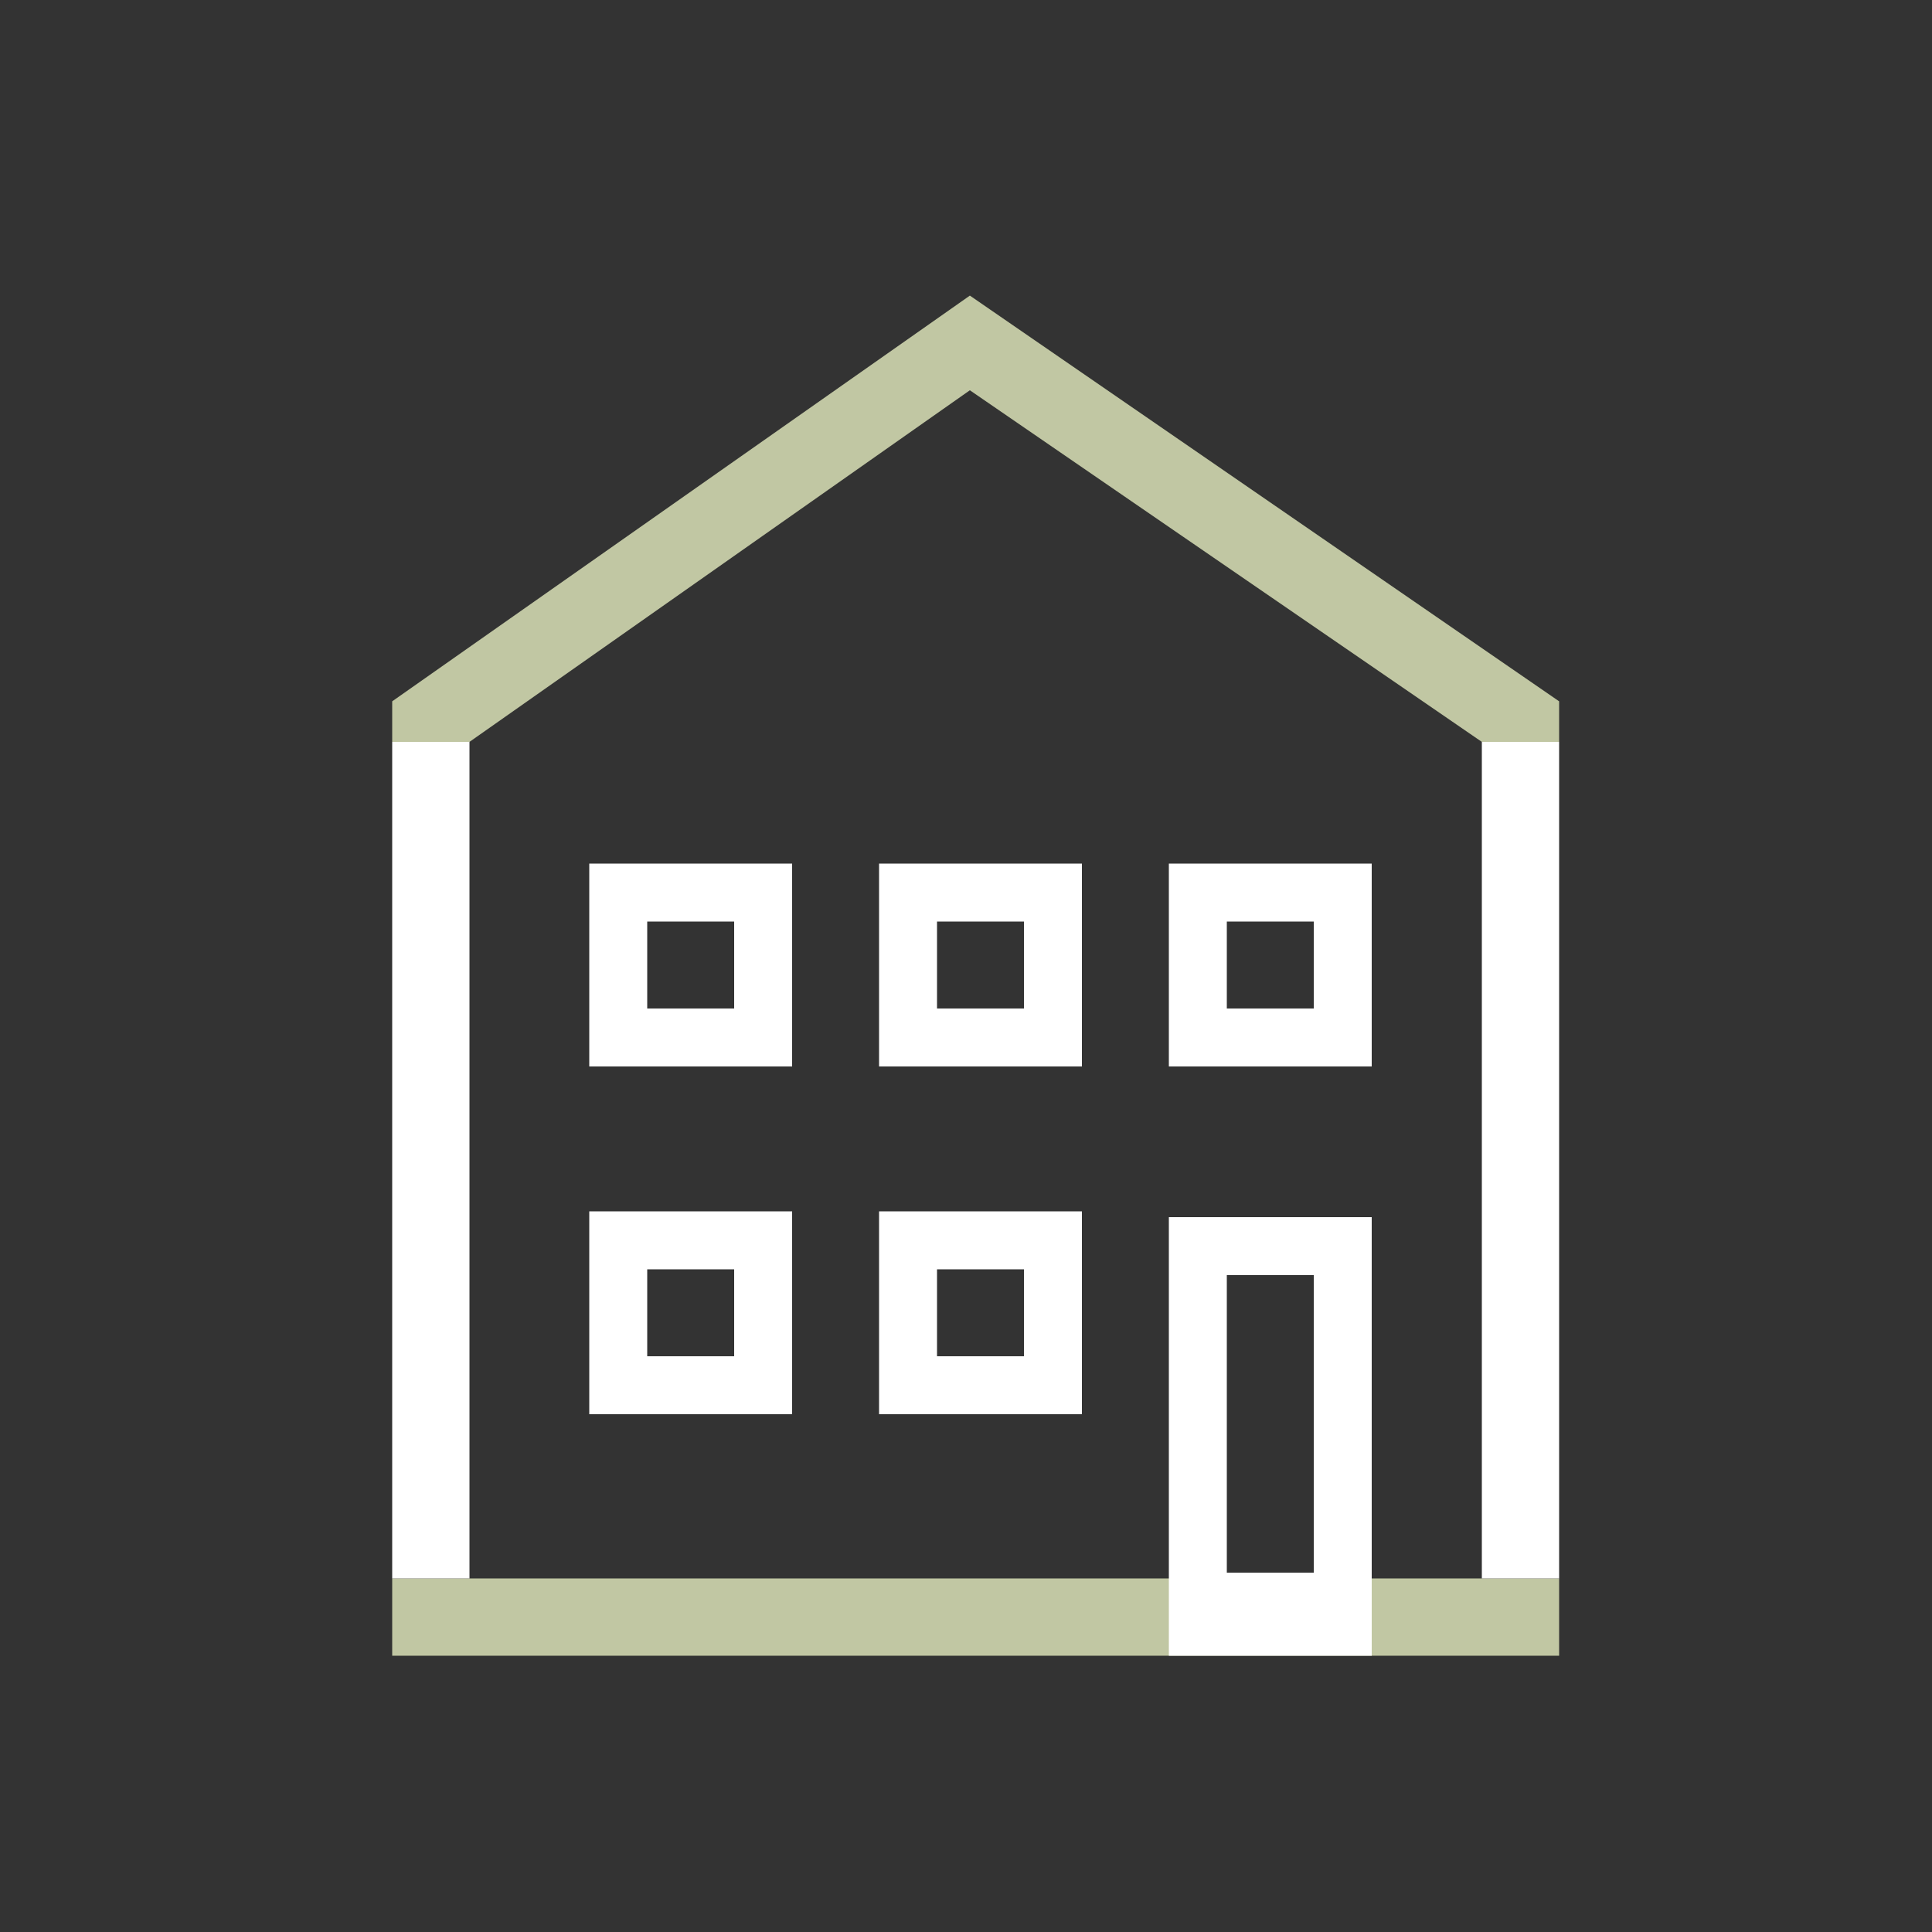 <?xml version="1.0" encoding="utf-8"?>
<!-- Generator: Adobe Illustrator 25.2.3, SVG Export Plug-In . SVG Version: 6.00 Build 0)  -->
<svg version="1.1" id="Layer_1" xmlns="http://www.w3.org/2000/svg" xmlns:xlink="http://www.w3.org/1999/xlink" x="0px" y="0px"
	 viewBox="0 0 100 100" style="enable-background:new 0 0 100 100;" xml:space="preserve">
<rect x="0" y="0" width="100" height="100" fill="#333333" stroke="none"/>
<style type="text/css">
	.st0{fill:none;}
	.st1{fill:#C1C7A3;}
	.st2{fill:#FFFFFF;}
</style>
<g>
	<g>
		<polygon class="st0" points="76.7,81.7 76.7,38.4 50.2,20.2 24.3,38.4 24.3,81.7 		"/>
		<polygon class="st1" points="24.3,81.7 20.3,81.7 20.3,85.7 80.7,85.7 80.7,81.7 76.7,81.7 		"/>
		<polygon class="st1" points="50.2,15.3 20.3,36.3 20.3,38.4 24.3,38.4 24.3,38.4 50.2,20.2 76.7,38.4 76.7,38.4 80.7,38.4 
			80.7,36.3 		"/>
	</g>
	<path class="st2" d="M41,55.2H30.5V44.7H41V55.2z M33.5,52.2H38v-4.5h-4.5V52.2z"/>
	<path class="st2" d="M56,55.2H45.5V44.7H56V55.2z M48.5,52.2H53v-4.5h-4.5V52.2z"/>
	<path class="st2" d="M71,55.2H60.5V44.7H71V55.2z M63.5,52.2H68v-4.5h-4.5V52.2z"/>
	<path class="st2" d="M41,73.2H30.5V62.7H41V73.2z M33.5,70.2H38v-4.5h-4.5V70.2z"/>
	<path class="st2" d="M56,73.2H45.5V62.7H56V73.2z M48.5,70.2H53v-4.5h-4.5V70.2z"/>
	<path class="st2" d="M71,85.7H60.5V63H71V85.7z M63.5,81.4H68V66h-4.5V81.4z"/>
</g>
<polygon class="st2" points="24.3,38.4 24.3,38.4 20.3,38.4 20.3,81.7 24.3,81.7 "/>
<polygon class="st2" points="76.7,38.4 76.7,81.7 80.7,81.7 80.7,38.4 76.7,38.4 "/>
</svg>
